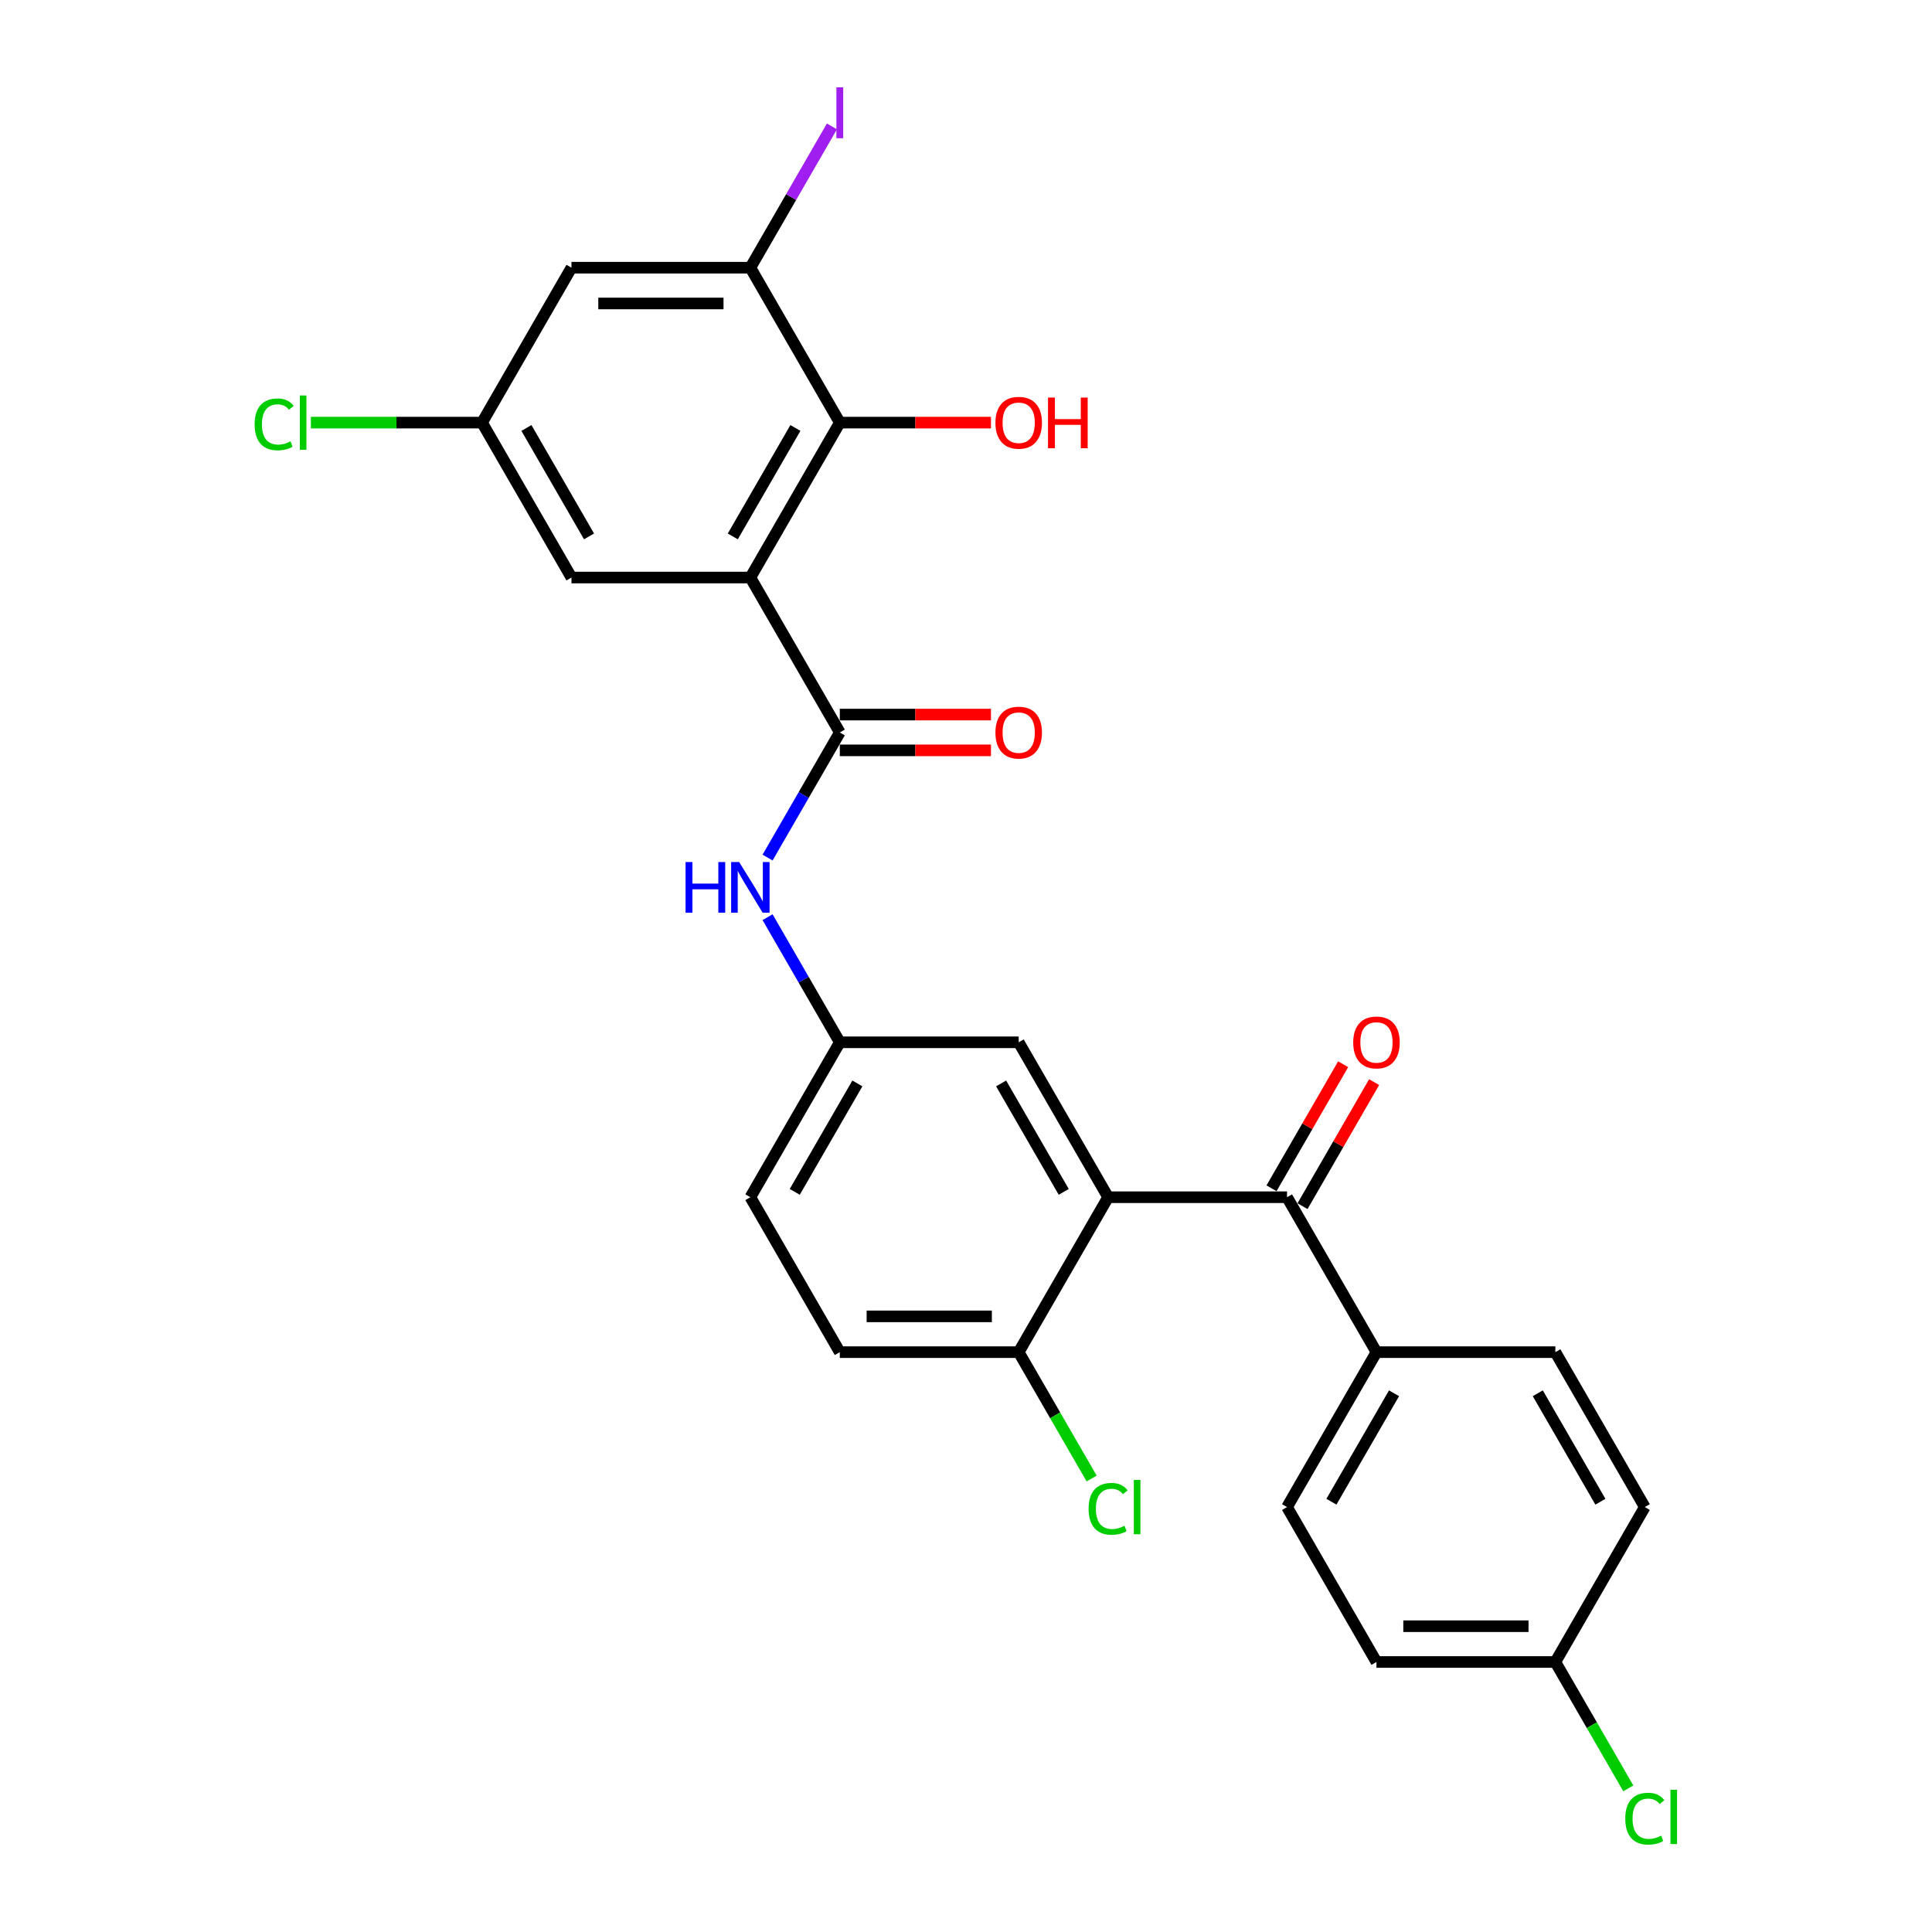 <?xml version='1.0' encoding='iso-8859-1'?>
<svg version='1.1' baseProfile='full'
              xmlns='http://www.w3.org/2000/svg'
                      xmlns:rdkit='http://www.rdkit.org/xml'
                      xmlns:xlink='http://www.w3.org/1999/xlink'
                  xml:space='preserve'
width='1000px' height='1000px' viewBox='0 0 1000 1000'>
<!-- END OF HEADER -->
<rect style='opacity:1.0;fill:#FFFFFF;stroke:none' width='1000' height='1000' x='0' y='0'> </rect>
<path class='bond-0' d='M 388.383,298.932 L 434.68,379.12' style='fill:none;fill-rule:evenodd;stroke:#000000;stroke-width:6px;stroke-linecap:butt;stroke-linejoin:miter;stroke-opacity:1' />
<path class='bond-2' d='M 388.383,298.932 L 434.68,218.745' style='fill:none;fill-rule:evenodd;stroke:#000000;stroke-width:6px;stroke-linecap:butt;stroke-linejoin:miter;stroke-opacity:1' />
<path class='bond-2' d='M 379.29,277.645 L 411.698,221.514' style='fill:none;fill-rule:evenodd;stroke:#000000;stroke-width:6px;stroke-linecap:butt;stroke-linejoin:miter;stroke-opacity:1' />
<path class='bond-7' d='M 388.383,298.932 L 295.791,298.932' style='fill:none;fill-rule:evenodd;stroke:#000000;stroke-width:6px;stroke-linecap:butt;stroke-linejoin:miter;stroke-opacity:1' />
<path class='bond-5' d='M 434.68,379.12 L 415.985,411.5' style='fill:none;fill-rule:evenodd;stroke:#000000;stroke-width:6px;stroke-linecap:butt;stroke-linejoin:miter;stroke-opacity:1' />
<path class='bond-5' d='M 415.985,411.5 L 397.29,443.881' style='fill:none;fill-rule:evenodd;stroke:#0000FF;stroke-width:6px;stroke-linecap:butt;stroke-linejoin:miter;stroke-opacity:1' />
<path class='bond-13' d='M 434.68,388.379 L 473.8,388.379' style='fill:none;fill-rule:evenodd;stroke:#000000;stroke-width:6px;stroke-linecap:butt;stroke-linejoin:miter;stroke-opacity:1' />
<path class='bond-13' d='M 473.8,388.379 L 512.92,388.379' style='fill:none;fill-rule:evenodd;stroke:#FF0000;stroke-width:6px;stroke-linecap:butt;stroke-linejoin:miter;stroke-opacity:1' />
<path class='bond-13' d='M 434.68,369.86 L 473.8,369.86' style='fill:none;fill-rule:evenodd;stroke:#000000;stroke-width:6px;stroke-linecap:butt;stroke-linejoin:miter;stroke-opacity:1' />
<path class='bond-13' d='M 473.8,369.86 L 512.92,369.86' style='fill:none;fill-rule:evenodd;stroke:#FF0000;stroke-width:6px;stroke-linecap:butt;stroke-linejoin:miter;stroke-opacity:1' />
<path class='bond-1' d='M 573.568,619.681 L 527.272,539.494' style='fill:none;fill-rule:evenodd;stroke:#000000;stroke-width:6px;stroke-linecap:butt;stroke-linejoin:miter;stroke-opacity:1' />
<path class='bond-1' d='M 550.586,616.913 L 518.179,560.781' style='fill:none;fill-rule:evenodd;stroke:#000000;stroke-width:6px;stroke-linecap:butt;stroke-linejoin:miter;stroke-opacity:1' />
<path class='bond-3' d='M 573.568,619.681 L 666.16,619.681' style='fill:none;fill-rule:evenodd;stroke:#000000;stroke-width:6px;stroke-linecap:butt;stroke-linejoin:miter;stroke-opacity:1' />
<path class='bond-28' d='M 573.568,619.681 L 527.272,699.869' style='fill:none;fill-rule:evenodd;stroke:#000000;stroke-width:6px;stroke-linecap:butt;stroke-linejoin:miter;stroke-opacity:1' />
<path class='bond-4' d='M 434.68,218.745 L 388.383,138.558' style='fill:none;fill-rule:evenodd;stroke:#000000;stroke-width:6px;stroke-linecap:butt;stroke-linejoin:miter;stroke-opacity:1' />
<path class='bond-19' d='M 434.68,218.745 L 473.8,218.745' style='fill:none;fill-rule:evenodd;stroke:#000000;stroke-width:6px;stroke-linecap:butt;stroke-linejoin:miter;stroke-opacity:1' />
<path class='bond-19' d='M 473.8,218.745 L 512.92,218.745' style='fill:none;fill-rule:evenodd;stroke:#FF0000;stroke-width:6px;stroke-linecap:butt;stroke-linejoin:miter;stroke-opacity:1' />
<path class='bond-10' d='M 666.16,619.681 L 712.456,699.869' style='fill:none;fill-rule:evenodd;stroke:#000000;stroke-width:6px;stroke-linecap:butt;stroke-linejoin:miter;stroke-opacity:1' />
<path class='bond-14' d='M 674.179,624.311 L 692.714,592.208' style='fill:none;fill-rule:evenodd;stroke:#000000;stroke-width:6px;stroke-linecap:butt;stroke-linejoin:miter;stroke-opacity:1' />
<path class='bond-14' d='M 692.714,592.208 L 711.248,560.105' style='fill:none;fill-rule:evenodd;stroke:#FF0000;stroke-width:6px;stroke-linecap:butt;stroke-linejoin:miter;stroke-opacity:1' />
<path class='bond-14' d='M 658.141,615.052 L 676.676,582.949' style='fill:none;fill-rule:evenodd;stroke:#000000;stroke-width:6px;stroke-linecap:butt;stroke-linejoin:miter;stroke-opacity:1' />
<path class='bond-14' d='M 676.676,582.949 L 695.211,550.846' style='fill:none;fill-rule:evenodd;stroke:#FF0000;stroke-width:6px;stroke-linecap:butt;stroke-linejoin:miter;stroke-opacity:1' />
<path class='bond-18' d='M 388.383,138.558 L 409.494,101.993' style='fill:none;fill-rule:evenodd;stroke:#000000;stroke-width:6px;stroke-linecap:butt;stroke-linejoin:miter;stroke-opacity:1' />
<path class='bond-18' d='M 409.494,101.993 L 430.605,65.427' style='fill:none;fill-rule:evenodd;stroke:#A01EEF;stroke-width:6px;stroke-linecap:butt;stroke-linejoin:miter;stroke-opacity:1' />
<path class='bond-27' d='M 388.383,138.558 L 295.791,138.558' style='fill:none;fill-rule:evenodd;stroke:#000000;stroke-width:6px;stroke-linecap:butt;stroke-linejoin:miter;stroke-opacity:1' />
<path class='bond-27' d='M 374.495,157.076 L 309.68,157.076' style='fill:none;fill-rule:evenodd;stroke:#000000;stroke-width:6px;stroke-linecap:butt;stroke-linejoin:miter;stroke-opacity:1' />
<path class='bond-11' d='M 397.29,474.733 L 415.985,507.113' style='fill:none;fill-rule:evenodd;stroke:#0000FF;stroke-width:6px;stroke-linecap:butt;stroke-linejoin:miter;stroke-opacity:1' />
<path class='bond-11' d='M 415.985,507.113 L 434.68,539.494' style='fill:none;fill-rule:evenodd;stroke:#000000;stroke-width:6px;stroke-linecap:butt;stroke-linejoin:miter;stroke-opacity:1' />
<path class='bond-6' d='M 295.791,138.558 L 249.495,218.745' style='fill:none;fill-rule:evenodd;stroke:#000000;stroke-width:6px;stroke-linecap:butt;stroke-linejoin:miter;stroke-opacity:1' />
<path class='bond-12' d='M 295.791,298.932 L 249.495,218.745' style='fill:none;fill-rule:evenodd;stroke:#000000;stroke-width:6px;stroke-linecap:butt;stroke-linejoin:miter;stroke-opacity:1' />
<path class='bond-12' d='M 304.884,277.645 L 272.477,221.514' style='fill:none;fill-rule:evenodd;stroke:#000000;stroke-width:6px;stroke-linecap:butt;stroke-linejoin:miter;stroke-opacity:1' />
<path class='bond-8' d='M 527.272,699.869 L 434.68,699.869' style='fill:none;fill-rule:evenodd;stroke:#000000;stroke-width:6px;stroke-linecap:butt;stroke-linejoin:miter;stroke-opacity:1' />
<path class='bond-8' d='M 513.383,681.35 L 448.568,681.35' style='fill:none;fill-rule:evenodd;stroke:#000000;stroke-width:6px;stroke-linecap:butt;stroke-linejoin:miter;stroke-opacity:1' />
<path class='bond-22' d='M 527.272,699.869 L 546.154,732.573' style='fill:none;fill-rule:evenodd;stroke:#000000;stroke-width:6px;stroke-linecap:butt;stroke-linejoin:miter;stroke-opacity:1' />
<path class='bond-22' d='M 546.154,732.573 L 565.036,765.278' style='fill:none;fill-rule:evenodd;stroke:#00CC00;stroke-width:6px;stroke-linecap:butt;stroke-linejoin:miter;stroke-opacity:1' />
<path class='bond-9' d='M 527.272,539.494 L 434.68,539.494' style='fill:none;fill-rule:evenodd;stroke:#000000;stroke-width:6px;stroke-linecap:butt;stroke-linejoin:miter;stroke-opacity:1' />
<path class='bond-16' d='M 712.456,699.869 L 666.16,780.056' style='fill:none;fill-rule:evenodd;stroke:#000000;stroke-width:6px;stroke-linecap:butt;stroke-linejoin:miter;stroke-opacity:1' />
<path class='bond-16' d='M 721.549,721.156 L 689.142,777.287' style='fill:none;fill-rule:evenodd;stroke:#000000;stroke-width:6px;stroke-linecap:butt;stroke-linejoin:miter;stroke-opacity:1' />
<path class='bond-17' d='M 712.456,699.869 L 805.049,699.869' style='fill:none;fill-rule:evenodd;stroke:#000000;stroke-width:6px;stroke-linecap:butt;stroke-linejoin:miter;stroke-opacity:1' />
<path class='bond-20' d='M 434.68,539.494 L 388.383,619.681' style='fill:none;fill-rule:evenodd;stroke:#000000;stroke-width:6px;stroke-linecap:butt;stroke-linejoin:miter;stroke-opacity:1' />
<path class='bond-20' d='M 443.773,560.781 L 411.365,616.913' style='fill:none;fill-rule:evenodd;stroke:#000000;stroke-width:6px;stroke-linecap:butt;stroke-linejoin:miter;stroke-opacity:1' />
<path class='bond-23' d='M 249.495,218.745 L 205.208,218.745' style='fill:none;fill-rule:evenodd;stroke:#000000;stroke-width:6px;stroke-linecap:butt;stroke-linejoin:miter;stroke-opacity:1' />
<path class='bond-23' d='M 205.208,218.745 L 160.921,218.745' style='fill:none;fill-rule:evenodd;stroke:#00CC00;stroke-width:6px;stroke-linecap:butt;stroke-linejoin:miter;stroke-opacity:1' />
<path class='bond-15' d='M 434.68,699.869 L 388.383,619.681' style='fill:none;fill-rule:evenodd;stroke:#000000;stroke-width:6px;stroke-linecap:butt;stroke-linejoin:miter;stroke-opacity:1' />
<path class='bond-24' d='M 666.16,780.056 L 712.456,860.243' style='fill:none;fill-rule:evenodd;stroke:#000000;stroke-width:6px;stroke-linecap:butt;stroke-linejoin:miter;stroke-opacity:1' />
<path class='bond-25' d='M 805.049,699.869 L 851.345,780.056' style='fill:none;fill-rule:evenodd;stroke:#000000;stroke-width:6px;stroke-linecap:butt;stroke-linejoin:miter;stroke-opacity:1' />
<path class='bond-25' d='M 795.955,721.156 L 828.363,777.287' style='fill:none;fill-rule:evenodd;stroke:#000000;stroke-width:6px;stroke-linecap:butt;stroke-linejoin:miter;stroke-opacity:1' />
<path class='bond-21' d='M 805.049,860.243 L 851.345,780.056' style='fill:none;fill-rule:evenodd;stroke:#000000;stroke-width:6px;stroke-linecap:butt;stroke-linejoin:miter;stroke-opacity:1' />
<path class='bond-26' d='M 805.049,860.243 L 823.931,892.948' style='fill:none;fill-rule:evenodd;stroke:#000000;stroke-width:6px;stroke-linecap:butt;stroke-linejoin:miter;stroke-opacity:1' />
<path class='bond-26' d='M 823.931,892.948 L 842.813,925.653' style='fill:none;fill-rule:evenodd;stroke:#00CC00;stroke-width:6px;stroke-linecap:butt;stroke-linejoin:miter;stroke-opacity:1' />
<path class='bond-29' d='M 805.049,860.243 L 712.456,860.243' style='fill:none;fill-rule:evenodd;stroke:#000000;stroke-width:6px;stroke-linecap:butt;stroke-linejoin:miter;stroke-opacity:1' />
<path class='bond-29' d='M 791.16,841.725 L 726.345,841.725' style='fill:none;fill-rule:evenodd;stroke:#000000;stroke-width:6px;stroke-linecap:butt;stroke-linejoin:miter;stroke-opacity:1' />
<path  class='atom-6' d='M 354.847 446.196
L 358.402 446.196
L 358.402 457.344
L 371.809 457.344
L 371.809 446.196
L 375.365 446.196
L 375.365 472.418
L 371.809 472.418
L 371.809 460.307
L 358.402 460.307
L 358.402 472.418
L 354.847 472.418
L 354.847 446.196
' fill='#0000FF'/>
<path  class='atom-6' d='M 382.587 446.196
L 391.18 460.085
Q 392.032 461.455, 393.402 463.937
Q 394.772 466.418, 394.846 466.566
L 394.846 446.196
L 398.328 446.196
L 398.328 472.418
L 394.735 472.418
L 385.513 457.233
Q 384.439 455.455, 383.291 453.418
Q 382.18 451.381, 381.846 450.751
L 381.846 472.418
L 378.439 472.418
L 378.439 446.196
L 382.587 446.196
' fill='#0000FF'/>
<path  class='atom-14' d='M 515.235 379.194
Q 515.235 372.897, 518.346 369.379
Q 521.457 365.86, 527.272 365.86
Q 533.087 365.86, 536.198 369.379
Q 539.309 372.897, 539.309 379.194
Q 539.309 385.564, 536.161 389.194
Q 533.013 392.786, 527.272 392.786
Q 521.494 392.786, 518.346 389.194
Q 515.235 385.601, 515.235 379.194
M 527.272 389.823
Q 531.272 389.823, 533.42 387.157
Q 535.605 384.453, 535.605 379.194
Q 535.605 374.046, 533.42 371.453
Q 531.272 368.823, 527.272 368.823
Q 523.272 368.823, 521.087 371.416
Q 518.938 374.009, 518.938 379.194
Q 518.938 384.49, 521.087 387.157
Q 523.272 389.823, 527.272 389.823
' fill='#FF0000'/>
<path  class='atom-15' d='M 700.419 539.568
Q 700.419 533.272, 703.53 529.753
Q 706.641 526.235, 712.456 526.235
Q 718.271 526.235, 721.382 529.753
Q 724.493 533.272, 724.493 539.568
Q 724.493 545.939, 721.345 549.568
Q 718.197 553.161, 712.456 553.161
Q 706.679 553.161, 703.53 549.568
Q 700.419 545.976, 700.419 539.568
M 712.456 550.198
Q 716.456 550.198, 718.604 547.531
Q 720.79 544.827, 720.79 539.568
Q 720.79 534.42, 718.604 531.827
Q 716.456 529.198, 712.456 529.198
Q 708.456 529.198, 706.271 531.79
Q 704.123 534.383, 704.123 539.568
Q 704.123 544.864, 706.271 547.531
Q 708.456 550.198, 712.456 550.198
' fill='#FF0000'/>
<path  class='atom-19' d='M 432.92 45.204
L 436.439 45.204
L 436.439 71.537
L 432.92 71.537
L 432.92 45.204
' fill='#A01EEF'/>
<path  class='atom-20' d='M 515.235 218.819
Q 515.235 212.523, 518.346 209.004
Q 521.457 205.486, 527.272 205.486
Q 533.087 205.486, 536.198 209.004
Q 539.309 212.523, 539.309 218.819
Q 539.309 225.19, 536.161 228.819
Q 533.013 232.412, 527.272 232.412
Q 521.494 232.412, 518.346 228.819
Q 515.235 225.227, 515.235 218.819
M 527.272 229.449
Q 531.272 229.449, 533.42 226.782
Q 535.605 224.078, 535.605 218.819
Q 535.605 213.671, 533.42 211.079
Q 531.272 208.449, 527.272 208.449
Q 523.272 208.449, 521.087 211.042
Q 518.938 213.634, 518.938 218.819
Q 518.938 224.116, 521.087 226.782
Q 523.272 229.449, 527.272 229.449
' fill='#FF0000'/>
<path  class='atom-20' d='M 542.457 205.782
L 546.012 205.782
L 546.012 216.93
L 559.42 216.93
L 559.42 205.782
L 562.975 205.782
L 562.975 232.004
L 559.42 232.004
L 559.42 219.893
L 546.012 219.893
L 546.012 232.004
L 542.457 232.004
L 542.457 205.782
' fill='#FF0000'/>
<path  class='atom-23' d='M 563.457 780.963
Q 563.457 774.445, 566.494 771.037
Q 569.568 767.593, 575.383 767.593
Q 580.79 767.593, 583.679 771.408
L 581.235 773.408
Q 579.123 770.63, 575.383 770.63
Q 571.42 770.63, 569.309 773.297
Q 567.235 775.926, 567.235 780.963
Q 567.235 786.148, 569.383 788.815
Q 571.568 791.482, 575.79 791.482
Q 578.679 791.482, 582.049 789.741
L 583.086 792.519
Q 581.716 793.408, 579.642 793.926
Q 577.568 794.445, 575.272 794.445
Q 569.568 794.445, 566.494 790.963
Q 563.457 787.482, 563.457 780.963
' fill='#00CC00'/>
<path  class='atom-23' d='M 586.864 766
L 590.272 766
L 590.272 794.111
L 586.864 794.111
L 586.864 766
' fill='#00CC00'/>
<path  class='atom-24' d='M 131.792 219.653
Q 131.792 213.134, 134.829 209.727
Q 137.903 206.282, 143.718 206.282
Q 149.125 206.282, 152.014 210.097
L 149.57 212.097
Q 147.458 209.319, 143.718 209.319
Q 139.755 209.319, 137.644 211.986
Q 135.57 214.616, 135.57 219.653
Q 135.57 224.838, 137.718 227.504
Q 139.903 230.171, 144.125 230.171
Q 147.014 230.171, 150.384 228.43
L 151.421 231.208
Q 150.051 232.097, 147.977 232.616
Q 145.903 233.134, 143.607 233.134
Q 137.903 233.134, 134.829 229.653
Q 131.792 226.171, 131.792 219.653
' fill='#00CC00'/>
<path  class='atom-24' d='M 155.199 204.69
L 158.607 204.69
L 158.607 232.801
L 155.199 232.801
L 155.199 204.69
' fill='#00CC00'/>
<path  class='atom-27' d='M 841.234 941.338
Q 841.234 934.819, 844.271 931.412
Q 847.345 927.967, 853.159 927.967
Q 858.567 927.967, 861.456 931.782
L 859.011 933.782
Q 856.9 931.004, 853.159 931.004
Q 849.197 931.004, 847.085 933.671
Q 845.011 936.301, 845.011 941.338
Q 845.011 946.523, 847.159 949.19
Q 849.345 951.856, 853.567 951.856
Q 856.456 951.856, 859.826 950.115
L 860.863 952.893
Q 859.493 953.782, 857.419 954.301
Q 855.345 954.819, 853.048 954.819
Q 847.345 954.819, 844.271 951.338
Q 841.234 947.856, 841.234 941.338
' fill='#00CC00'/>
<path  class='atom-27' d='M 864.641 926.375
L 868.048 926.375
L 868.048 954.486
L 864.641 954.486
L 864.641 926.375
' fill='#00CC00'/>
</svg>
